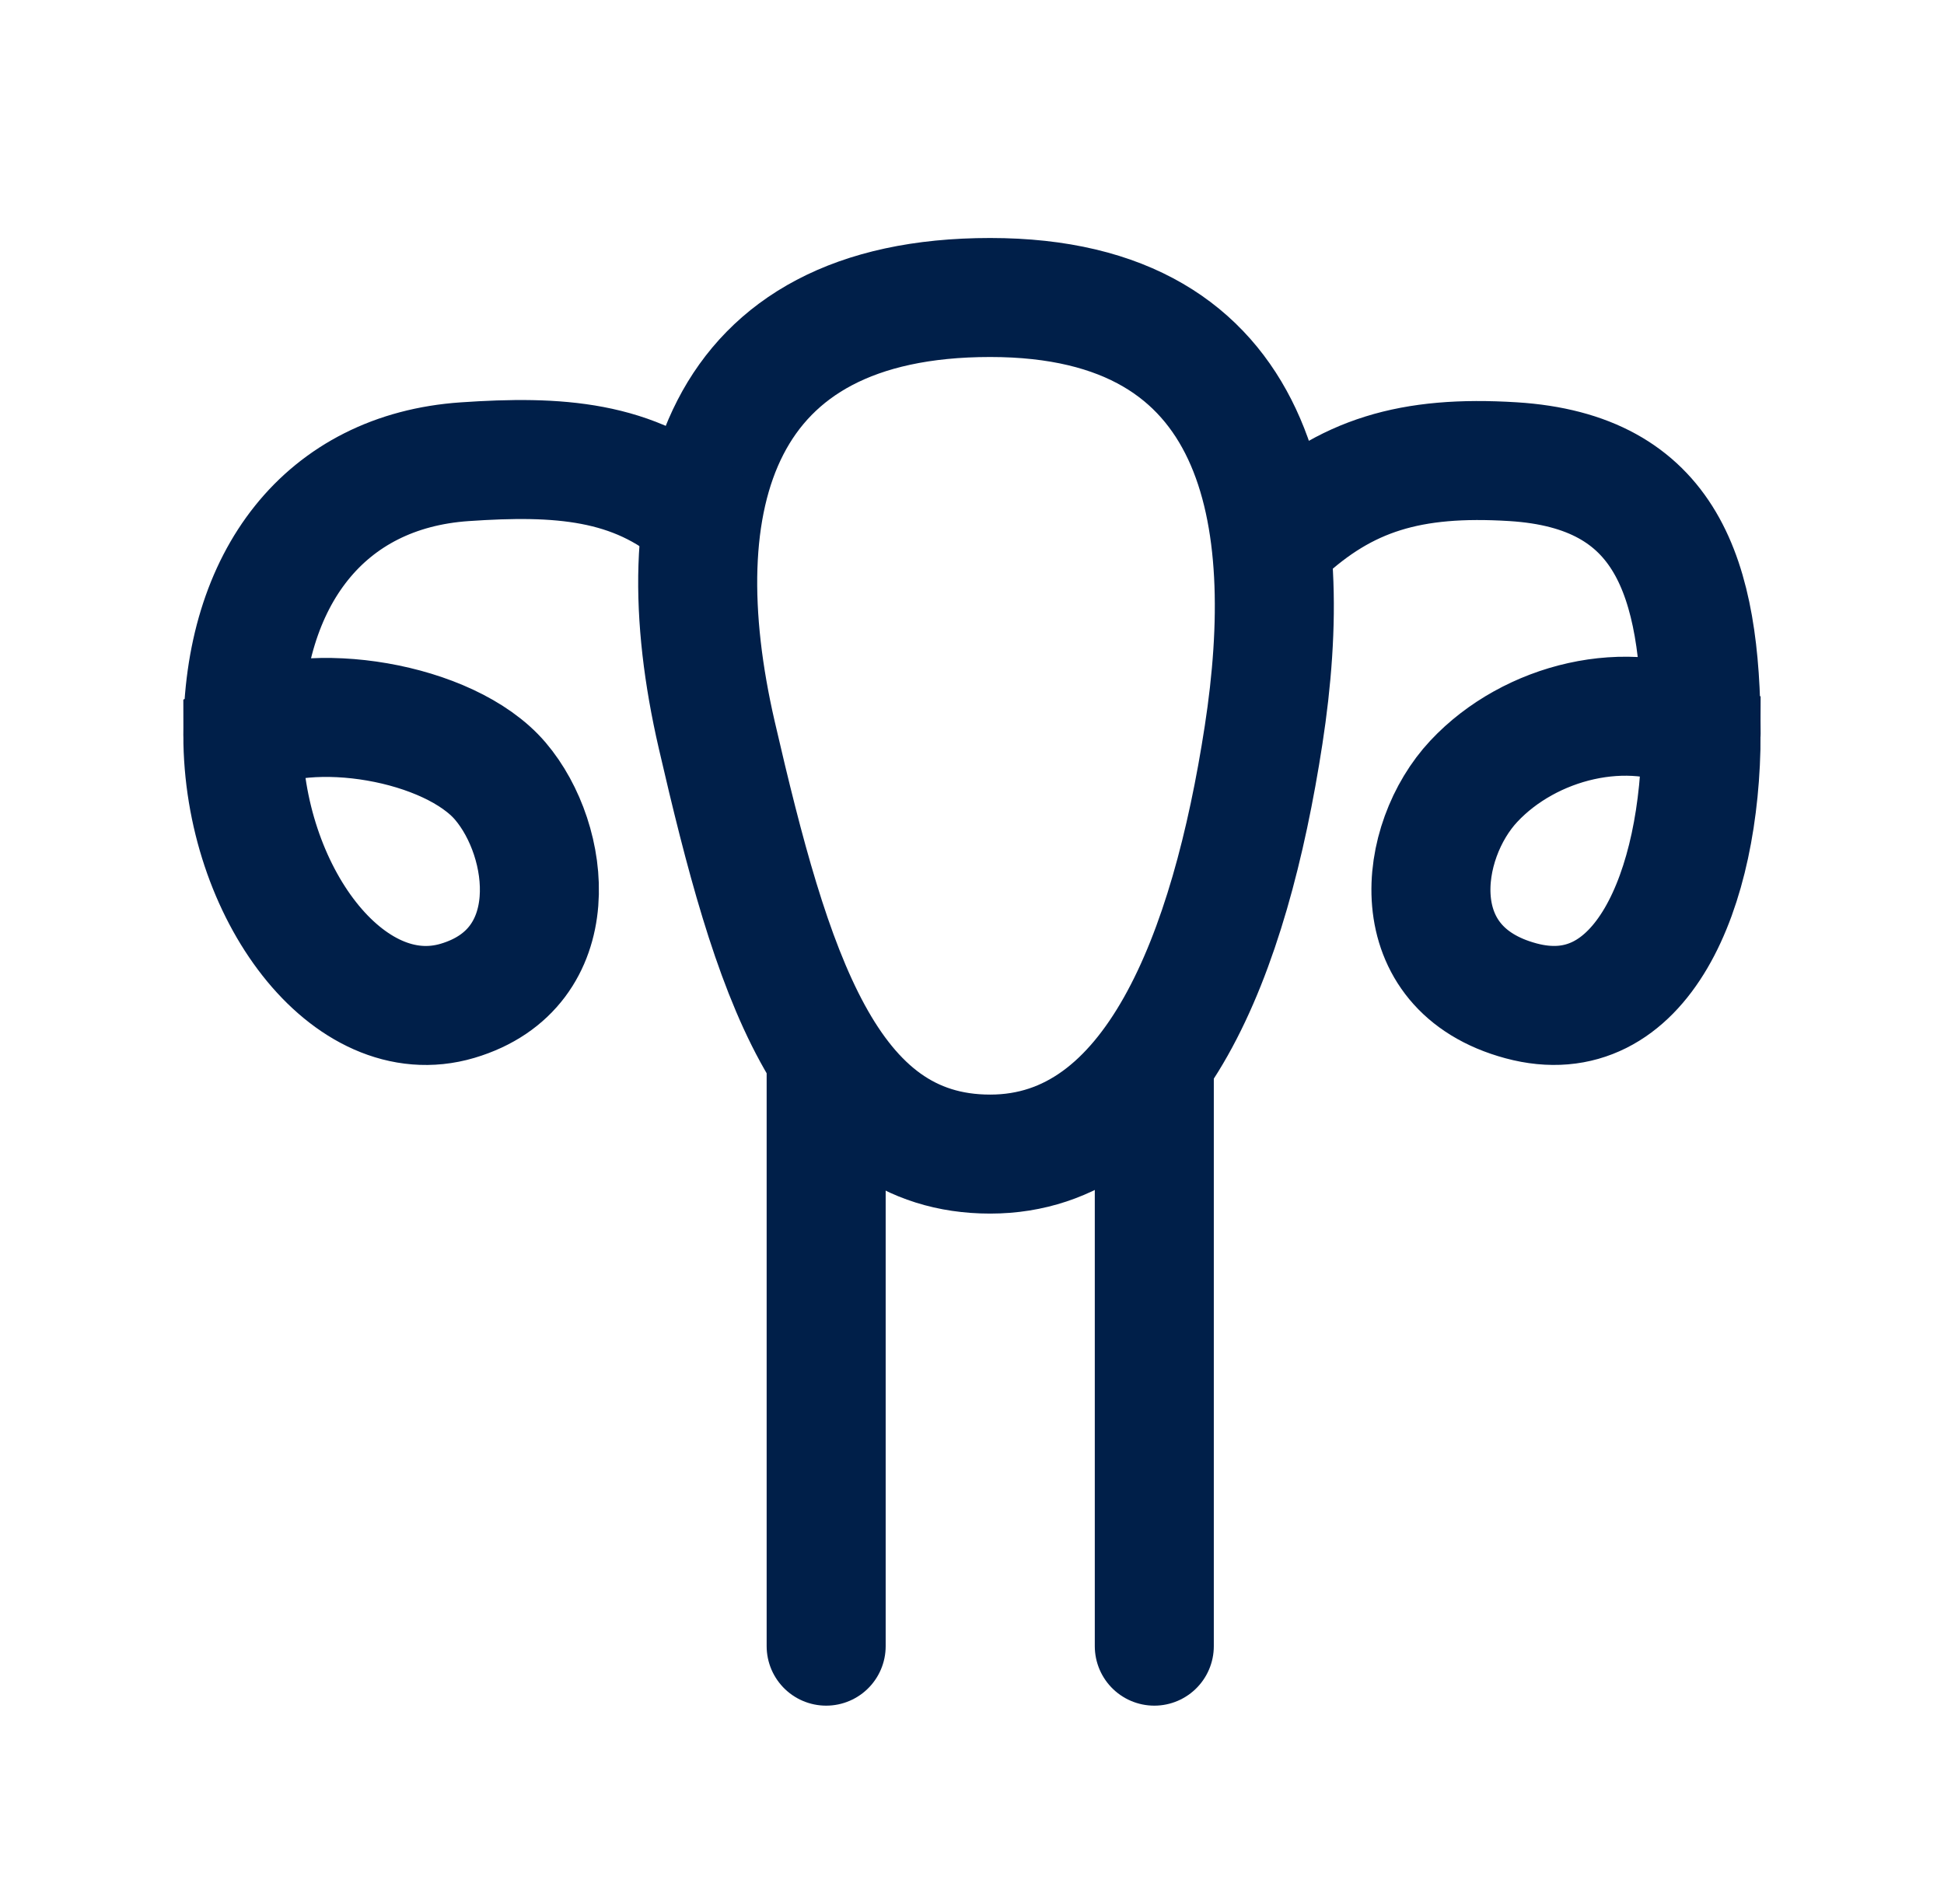<svg xmlns="http://www.w3.org/2000/svg" width="49" height="48" viewBox="0 0 49 48" fill="none">
  <path d="M31.85 18.527C31.002 24.041 29.093 29.095 24.958 29.095C20.823 29.095 19.445 24.5 18.066 18.527C16.688 12.554 18.066 7.5 24.958 7.5C31.85 7.5 32.698 13.014 31.85 18.527Z" stroke="#001F49" stroke-width="3"/>
  <path d="M32.31 13.473C33.918 11.973 35.557 11.479 38.136 11.639C42.007 11.88 42.878 14.528 42.878 18.486M42.878 18.486C42.878 22.446 41.361 26.047 38.337 25.231C35.314 24.417 35.737 21.201 37.151 19.693C38.564 18.185 41.038 17.57 42.878 18.486ZM17.608 13.014C15.981 11.595 14.061 11.479 11.715 11.64C8.195 11.88 6.121 14.568 6.121 18.527M6.121 18.527C6.121 22.486 8.783 26.046 11.532 25.231C14.281 24.416 13.897 21.2 12.611 19.692C11.325 18.185 7.794 17.61 6.121 18.527Z" stroke="#001F49" stroke-width="3" stroke-linecap="round"/>
  <path d="M20.824 26.797V41.5M29.095 26.797V41.5" stroke="#001F49" stroke-width="3" stroke-linecap="round" stroke-linejoin="round"/>
</svg>